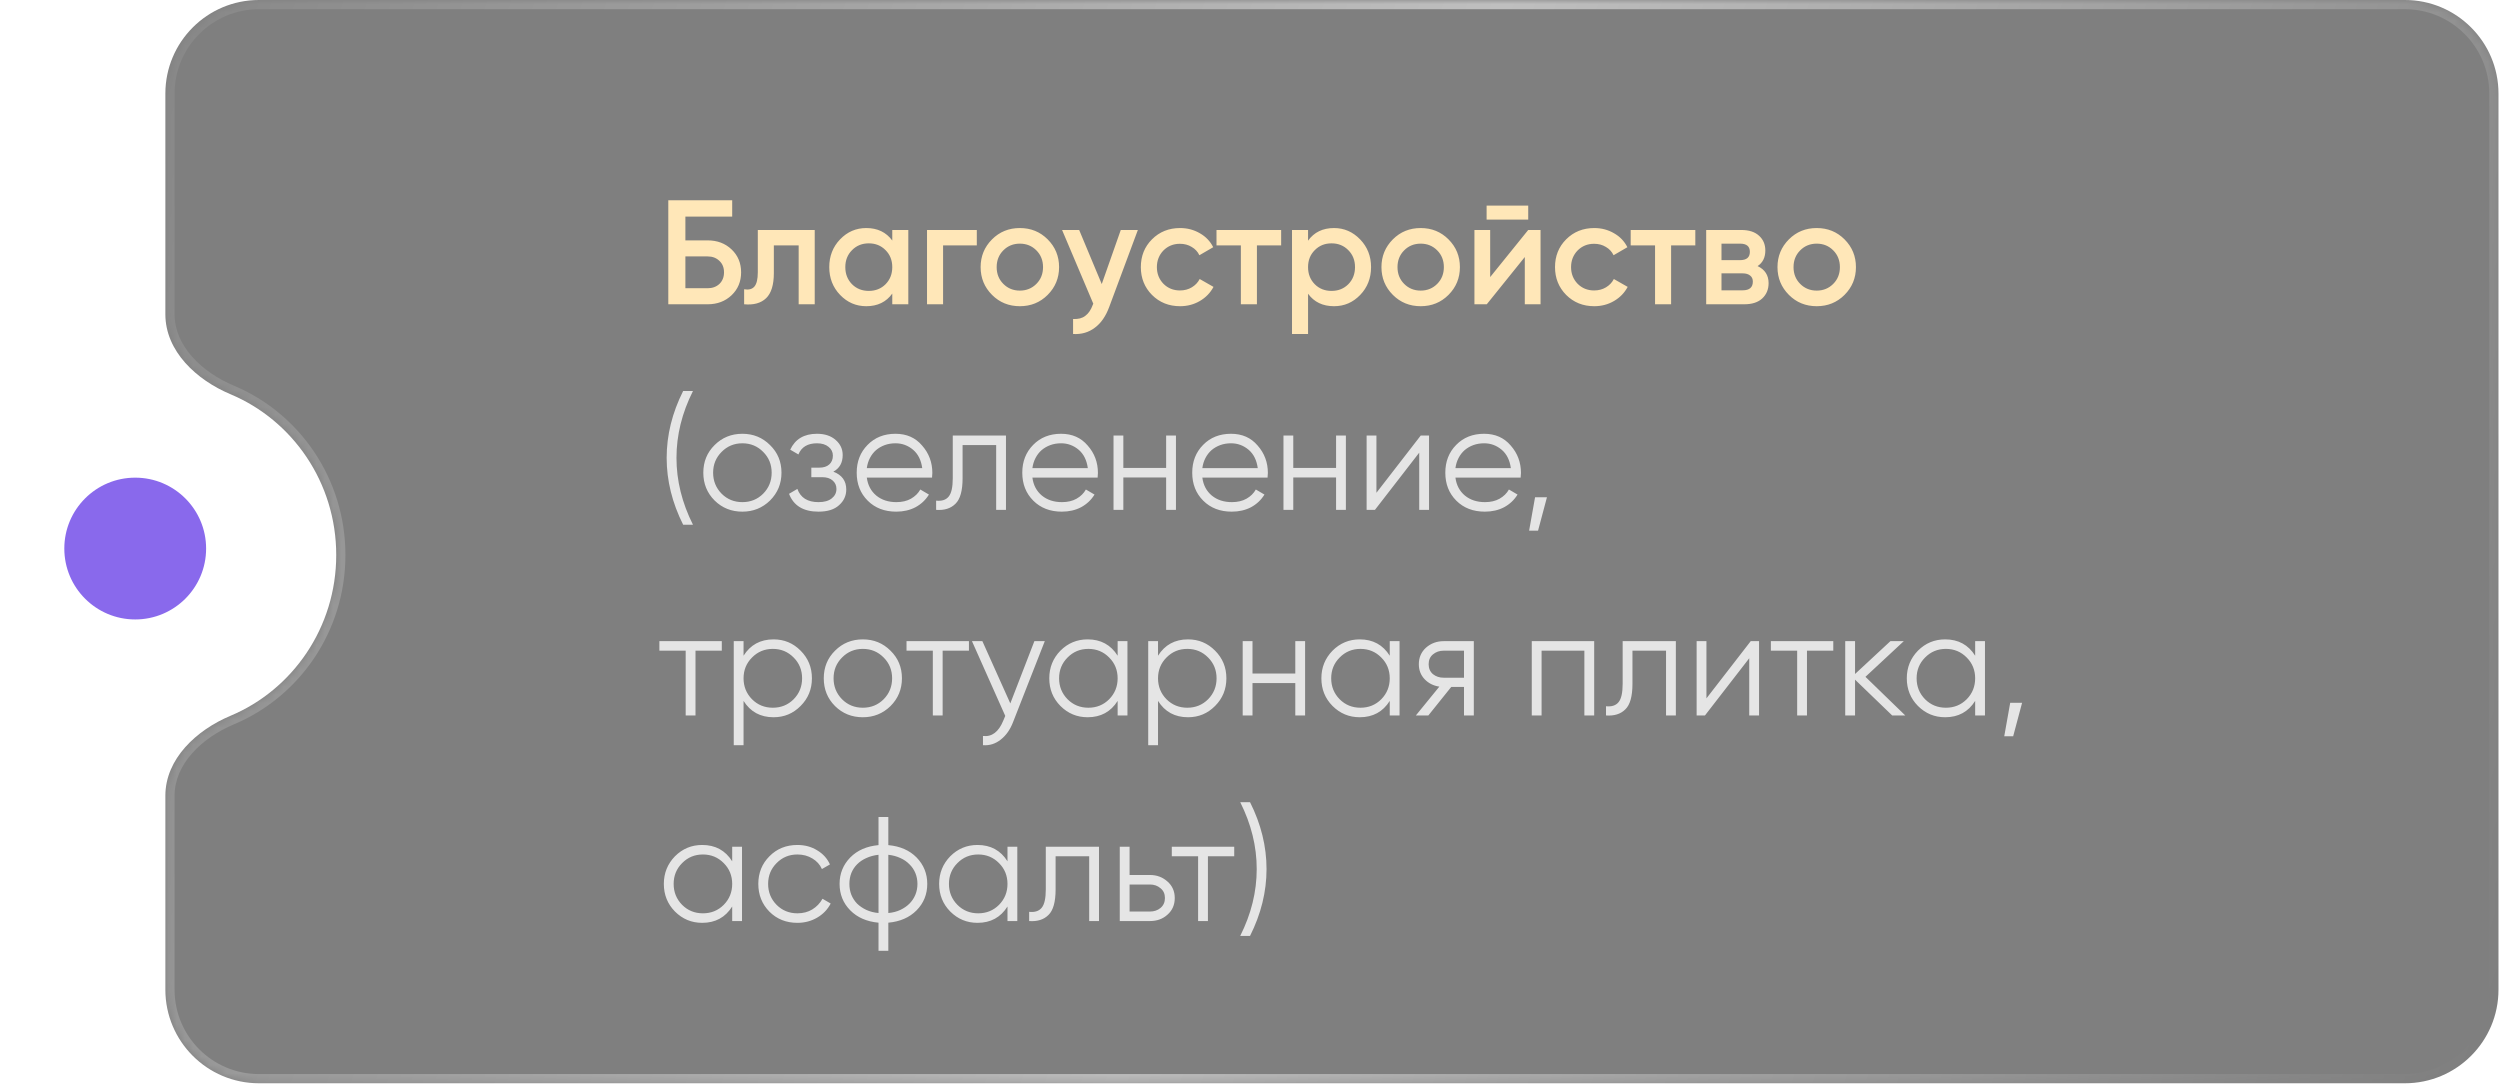 <?xml version="1.0" encoding="UTF-8"?> <svg xmlns="http://www.w3.org/2000/svg" width="304" height="132" viewBox="0 0 304 132" fill="none"><g filter="url(#filter0_b_1082_16)"><mask id="path-1-inside-1_1082_16" fill="white"><path fill-rule="evenodd" clip-rule="evenodd" d="M31.493 0C25.206 0 20.109 5.097 20.109 11.384V38.218C20.109 42.708 23.889 46.2 28.029 47.939C35.575 51.108 40.886 58.668 40.886 67.49C40.886 76.311 35.575 83.871 28.029 87.04C23.889 88.778 20.109 92.271 20.109 96.761V120.342C20.109 126.629 25.206 131.725 31.493 131.725H292.431C298.718 131.725 303.815 126.629 303.815 120.342V11.384C303.815 5.097 298.718 0 292.431 0H31.493Z"></path></mask><path fill-rule="evenodd" clip-rule="evenodd" d="M31.493 0C25.206 0 20.109 5.097 20.109 11.384V38.218C20.109 42.708 23.889 46.2 28.029 47.939C35.575 51.108 40.886 58.668 40.886 67.49C40.886 76.311 35.575 83.871 28.029 87.04C23.889 88.778 20.109 92.271 20.109 96.761V120.342C20.109 126.629 25.206 131.725 31.493 131.725H292.431C298.718 131.725 303.815 126.629 303.815 120.342V11.384C303.815 5.097 298.718 0 292.431 0H31.493Z" fill="black" fill-opacity="0.5"></path><path d="M28.029 87.04L27.597 86.01L28.029 87.04ZM21.226 11.384C21.226 5.714 25.823 1.117 31.493 1.117V-1.117C24.589 -1.117 18.992 4.48 18.992 11.384H21.226ZM21.226 38.218V11.384H18.992V38.218H21.226ZM27.597 48.969C34.734 51.966 39.769 59.124 39.769 67.49H42.003C42.003 58.211 36.416 50.249 28.462 46.909L27.597 48.969ZM39.769 67.49C39.769 75.855 34.734 83.013 27.597 86.01L28.462 88.07C36.416 84.73 42.003 76.768 42.003 67.49H39.769ZM21.226 120.342V96.761H18.992V120.342H21.226ZM31.493 130.608C25.823 130.608 21.226 126.012 21.226 120.342H18.992C18.992 127.246 24.589 132.842 31.493 132.842V130.608ZM292.431 130.608H31.493V132.842H292.431V130.608ZM302.698 120.342C302.698 126.012 298.101 130.608 292.431 130.608V132.842C299.335 132.842 304.932 127.246 304.932 120.342H302.698ZM302.698 11.384V120.342H304.932V11.384H302.698ZM292.431 1.117C298.101 1.117 302.698 5.714 302.698 11.384H304.932C304.932 4.48 299.335 -1.117 292.431 -1.117V1.117ZM31.493 1.117H292.431V-1.117H31.493V1.117ZM27.597 86.01C23.292 87.818 18.992 91.6 18.992 96.761H21.226C21.226 92.941 24.486 89.739 28.462 88.07L27.597 86.01ZM18.992 38.218C18.992 43.379 23.292 47.161 27.597 48.969L28.462 46.909C24.486 45.24 21.226 42.038 21.226 38.218H18.992Z" fill="url(#paint0_linear_1082_16)" fill-opacity="0.5" mask="url(#path-1-inside-1_1082_16)"></path></g><circle cx="16.63" cy="66.894" r="16.63" fill="white"></circle><circle cx="16.442" cy="66.704" r="8.621" fill="#8969EC"></circle><path d="M86.054 29.23C87.222 29.23 88.192 29.597 88.963 30.332C89.734 31.067 90.119 31.994 90.119 33.115C90.119 34.235 89.734 35.163 88.963 35.898C88.192 36.633 87.222 37 86.054 37H81.265V24.351H89.035V26.338H83.343V29.23H86.054ZM86.054 35.048C86.632 35.048 87.108 34.874 87.481 34.524C87.855 34.163 88.041 33.693 88.041 33.115C88.041 32.537 87.855 32.073 87.481 31.724C87.108 31.362 86.632 31.181 86.054 31.181H83.343V35.048H86.054ZM99.07 27.965V37H97.118V29.844H94.1V33.205C94.1 34.639 93.787 35.657 93.161 36.259C92.534 36.861 91.643 37.108 90.486 37V35.175C91.041 35.271 91.456 35.163 91.733 34.85C92.01 34.524 92.149 33.946 92.149 33.115V27.965H99.07ZM108.5 27.965H110.451V37H108.5V35.699C107.765 36.723 106.711 37.235 105.338 37.235C104.097 37.235 103.037 36.777 102.157 35.862C101.278 34.946 100.838 33.82 100.838 32.482C100.838 31.145 101.278 30.019 102.157 29.103C103.037 28.188 104.097 27.73 105.338 27.73C106.699 27.73 107.753 28.236 108.5 29.248V27.965ZM103.603 34.56C104.145 35.103 104.826 35.374 105.645 35.374C106.464 35.374 107.145 35.103 107.687 34.56C108.229 34.006 108.5 33.314 108.5 32.482C108.5 31.651 108.229 30.965 107.687 30.422C107.145 29.868 106.464 29.591 105.645 29.591C104.826 29.591 104.145 29.868 103.603 30.422C103.061 30.965 102.79 31.651 102.79 32.482C102.79 33.314 103.061 34.006 103.603 34.56ZM118.78 27.965V29.844H114.678V37H112.726V27.965H118.78ZM124.014 37.235C122.677 37.235 121.551 36.777 120.635 35.862C119.707 34.934 119.244 33.808 119.244 32.482C119.244 31.157 119.707 30.031 120.635 29.103C121.551 28.188 122.677 27.73 124.014 27.73C125.351 27.73 126.478 28.188 127.393 29.103C128.321 30.031 128.785 31.157 128.785 32.482C128.785 33.808 128.321 34.934 127.393 35.862C126.478 36.777 125.351 37.235 124.014 37.235ZM122.008 34.524C122.55 35.066 123.219 35.337 124.014 35.337C124.809 35.337 125.478 35.066 126.02 34.524C126.562 33.982 126.833 33.302 126.833 32.482C126.833 31.663 126.562 30.983 126.02 30.441C125.478 29.898 124.809 29.627 124.014 29.627C123.219 29.627 122.55 29.898 122.008 30.441C121.466 30.983 121.195 31.663 121.195 32.482C121.195 33.302 121.466 33.982 122.008 34.524ZM136.286 27.965H138.364L134.895 37.289C134.473 38.446 133.883 39.301 133.124 39.855C132.377 40.421 131.498 40.674 130.486 40.614V38.789C131.1 38.825 131.594 38.699 131.967 38.41C132.353 38.132 132.66 37.681 132.889 37.054L132.943 36.928L129.148 27.965H131.226L133.973 34.542L136.286 27.965ZM143.496 37.235C142.135 37.235 140.996 36.777 140.081 35.862C139.177 34.946 138.726 33.82 138.726 32.482C138.726 31.133 139.177 30.007 140.081 29.103C140.996 28.188 142.135 27.73 143.496 27.73C144.376 27.73 145.177 27.941 145.9 28.362C146.622 28.772 147.164 29.338 147.526 30.061L145.845 31.037C145.641 30.603 145.327 30.266 144.906 30.025C144.496 29.772 144.02 29.645 143.478 29.645C142.683 29.645 142.014 29.916 141.472 30.459C140.942 31.013 140.677 31.687 140.677 32.482C140.677 33.278 140.942 33.952 141.472 34.506C142.014 35.048 142.683 35.319 143.478 35.319C144.02 35.319 144.502 35.193 144.924 34.94C145.345 34.687 145.665 34.35 145.882 33.928L147.562 34.886C147.177 35.609 146.622 36.181 145.9 36.602C145.177 37.024 144.376 37.235 143.496 37.235ZM155.787 27.965V29.844H152.842V37H150.89V29.844H147.927V27.965H155.787ZM162.222 27.73C163.45 27.73 164.511 28.194 165.402 29.121C166.282 30.037 166.721 31.157 166.721 32.482C166.721 33.82 166.282 34.946 165.402 35.862C164.523 36.777 163.463 37.235 162.222 37.235C160.848 37.235 159.794 36.729 159.059 35.717V40.614H157.108V27.965H159.059V29.266C159.794 28.242 160.848 27.73 162.222 27.73ZM159.873 34.56C160.415 35.103 161.095 35.374 161.915 35.374C162.734 35.374 163.414 35.103 163.956 34.56C164.499 34.006 164.77 33.314 164.77 32.482C164.77 31.651 164.499 30.965 163.956 30.422C163.414 29.868 162.734 29.591 161.915 29.591C161.095 29.591 160.415 29.868 159.873 30.422C159.33 30.965 159.059 31.651 159.059 32.482C159.059 33.314 159.33 34.006 159.873 34.56ZM172.755 37.235C171.417 37.235 170.291 36.777 169.375 35.862C168.448 34.934 167.984 33.808 167.984 32.482C167.984 31.157 168.448 30.031 169.375 29.103C170.291 28.188 171.417 27.73 172.755 27.73C174.092 27.73 175.218 28.188 176.134 29.103C177.061 30.031 177.525 31.157 177.525 32.482C177.525 33.808 177.061 34.934 176.134 35.862C175.218 36.777 174.092 37.235 172.755 37.235ZM170.749 34.524C171.291 35.066 171.959 35.337 172.755 35.337C173.55 35.337 174.218 35.066 174.76 34.524C175.302 33.982 175.574 33.302 175.574 32.482C175.574 31.663 175.302 30.983 174.76 30.441C174.218 29.898 173.55 29.627 172.755 29.627C171.959 29.627 171.291 29.898 170.749 30.441C170.207 30.983 169.936 31.663 169.936 32.482C169.936 33.302 170.207 33.982 170.749 34.524ZM180.772 26.7V25.001H185.831V26.7H180.772ZM185.831 27.965H187.331V37H185.416V31.254L180.79 37H179.29V27.965H181.205V33.693L185.831 27.965ZM193.86 37.235C192.499 37.235 191.36 36.777 190.445 35.862C189.541 34.946 189.09 33.82 189.09 32.482C189.09 31.133 189.541 30.007 190.445 29.103C191.36 28.188 192.499 27.73 193.86 27.73C194.74 27.73 195.541 27.941 196.263 28.362C196.986 28.772 197.528 29.338 197.89 30.061L196.209 31.037C196.004 30.603 195.691 30.266 195.27 30.025C194.86 29.772 194.384 29.645 193.842 29.645C193.047 29.645 192.378 29.916 191.836 30.459C191.306 31.013 191.041 31.687 191.041 32.482C191.041 33.278 191.306 33.952 191.836 34.506C192.378 35.048 193.047 35.319 193.842 35.319C194.384 35.319 194.866 35.193 195.288 34.94C195.709 34.687 196.029 34.35 196.245 33.928L197.926 34.886C197.54 35.609 196.986 36.181 196.263 36.602C195.541 37.024 194.74 37.235 193.86 37.235ZM206.151 27.965V29.844H203.206V37H201.254V29.844H198.291V27.965H206.151ZM213.724 32.356C214.616 32.778 215.061 33.47 215.061 34.434C215.061 35.193 214.802 35.813 214.284 36.295C213.778 36.765 213.049 37 212.098 37H207.472V27.965H211.736C212.676 27.965 213.399 28.2 213.905 28.67C214.411 29.127 214.664 29.724 214.664 30.459C214.664 31.314 214.35 31.946 213.724 32.356ZM209.333 29.627V31.633H211.592C212.387 31.633 212.784 31.296 212.784 30.621C212.784 29.959 212.387 29.627 211.592 29.627H209.333ZM211.917 35.301C212.736 35.301 213.146 34.946 213.146 34.235C213.146 33.922 213.037 33.681 212.821 33.512C212.604 33.332 212.303 33.241 211.917 33.241H209.333V35.301H211.917ZM220.913 37.235C219.575 37.235 218.449 36.777 217.534 35.862C216.606 34.934 216.142 33.808 216.142 32.482C216.142 31.157 216.606 30.031 217.534 29.103C218.449 28.188 219.575 27.73 220.913 27.73C222.25 27.73 223.376 28.188 224.292 29.103C225.219 30.031 225.683 31.157 225.683 32.482C225.683 33.808 225.219 34.934 224.292 35.862C223.376 36.777 222.25 37.235 220.913 37.235ZM218.907 34.524C219.449 35.066 220.118 35.337 220.913 35.337C221.708 35.337 222.376 35.066 222.918 34.524C223.461 33.982 223.732 33.302 223.732 32.482C223.732 31.663 223.461 30.983 222.918 30.441C222.376 29.898 221.708 29.627 220.913 29.627C220.118 29.627 219.449 29.898 218.907 30.441C218.365 30.983 218.094 31.663 218.094 32.482C218.094 33.302 218.365 33.982 218.907 34.524Z" fill="#FFE7B8"></path><path d="M83.072 63.807C81.735 61.145 81.066 58.434 81.066 55.675C81.066 52.917 81.735 50.206 83.072 47.544H84.265C82.927 50.206 82.259 52.917 82.259 55.675C82.259 58.434 82.927 61.145 84.265 63.807H83.072ZM93.636 60.862C92.709 61.765 91.588 62.217 90.275 62.217C88.938 62.217 87.812 61.765 86.896 60.862C85.981 59.946 85.523 58.82 85.523 57.482C85.523 56.145 85.981 55.025 86.896 54.121C87.812 53.206 88.938 52.748 90.275 52.748C91.6 52.748 92.721 53.206 93.636 54.121C94.564 55.025 95.028 56.145 95.028 57.482C95.028 58.808 94.564 59.934 93.636 60.862ZM87.745 60.03C88.432 60.717 89.275 61.06 90.275 61.06C91.275 61.06 92.118 60.717 92.805 60.03C93.492 59.332 93.835 58.482 93.835 57.482C93.835 56.483 93.492 55.639 92.805 54.953C92.118 54.254 91.275 53.904 90.275 53.904C89.275 53.904 88.432 54.254 87.745 54.953C87.059 55.639 86.715 56.483 86.715 57.482C86.715 58.482 87.059 59.332 87.745 60.03ZM101.333 57.356C102.381 57.754 102.905 58.476 102.905 59.524C102.905 60.283 102.61 60.922 102.019 61.44C101.453 61.958 100.622 62.217 99.526 62.217C97.695 62.217 96.502 61.494 95.948 60.048L96.96 59.452C97.345 60.524 98.201 61.06 99.526 61.06C100.224 61.06 100.76 60.91 101.134 60.609C101.519 60.307 101.712 59.922 101.712 59.452C101.712 59.03 101.556 58.687 101.242 58.422C100.941 58.157 100.52 58.025 99.977 58.025H98.658V56.868H99.616C100.134 56.868 100.538 56.742 100.827 56.489C101.128 56.224 101.278 55.862 101.278 55.404C101.278 54.971 101.104 54.615 100.754 54.338C100.405 54.049 99.935 53.904 99.345 53.904C98.213 53.904 97.46 54.356 97.086 55.26L96.092 54.681C96.695 53.392 97.779 52.748 99.345 52.748C100.297 52.748 101.056 53.001 101.622 53.507C102.188 54.001 102.471 54.609 102.471 55.332C102.471 56.272 102.092 56.946 101.333 57.356ZM108.892 52.748C110.241 52.748 111.319 53.224 112.126 54.176C112.958 55.115 113.373 56.23 113.373 57.519C113.373 57.579 113.367 57.657 113.355 57.754C113.355 57.85 113.349 57.958 113.337 58.079H105.404C105.525 58.994 105.91 59.723 106.561 60.265C107.211 60.795 108.024 61.06 109 61.06C109.687 61.06 110.277 60.922 110.771 60.645C111.277 60.356 111.656 59.982 111.909 59.524L112.958 60.139C112.56 60.789 112.018 61.301 111.331 61.675C110.645 62.036 109.862 62.217 108.982 62.217C107.561 62.217 106.404 61.771 105.513 60.88C104.621 59.988 104.175 58.856 104.175 57.482C104.175 56.121 104.615 54.995 105.495 54.103C106.374 53.2 107.506 52.748 108.892 52.748ZM108.892 53.904C108.422 53.904 107.988 53.977 107.591 54.121C107.193 54.266 106.838 54.471 106.525 54.736C106.223 55.001 105.976 55.32 105.784 55.694C105.591 56.067 105.464 56.477 105.404 56.922H112.144C112.012 55.959 111.644 55.218 111.042 54.7C110.416 54.169 109.699 53.904 108.892 53.904ZM122.326 52.965V62H121.134V54.121H117.05V58.151C117.05 59.669 116.761 60.705 116.182 61.259C115.616 61.825 114.833 62.072 113.833 62V60.88C114.52 60.952 115.026 60.789 115.351 60.392C115.688 59.994 115.857 59.247 115.857 58.151V52.965H122.326ZM129.027 52.748C130.376 52.748 131.454 53.224 132.261 54.176C133.093 55.115 133.508 56.23 133.508 57.519C133.508 57.579 133.502 57.657 133.49 57.754C133.49 57.85 133.484 57.958 133.472 58.079H125.539C125.66 58.994 126.045 59.723 126.696 60.265C127.346 60.795 128.159 61.06 129.135 61.06C129.822 61.06 130.412 60.922 130.906 60.645C131.412 60.356 131.791 59.982 132.044 59.524L133.093 60.139C132.695 60.789 132.153 61.301 131.466 61.675C130.78 62.036 129.996 62.217 129.117 62.217C127.696 62.217 126.539 61.771 125.648 60.88C124.756 59.988 124.31 58.856 124.31 57.482C124.31 56.121 124.75 54.995 125.629 54.103C126.509 53.2 127.641 52.748 129.027 52.748ZM129.027 53.904C128.557 53.904 128.123 53.977 127.726 54.121C127.328 54.266 126.973 54.471 126.659 54.736C126.358 55.001 126.111 55.32 125.919 55.694C125.726 56.067 125.599 56.477 125.539 56.922H132.279C132.147 55.959 131.779 55.218 131.177 54.7C130.551 54.169 129.834 53.904 129.027 53.904ZM141.802 52.965H142.995V62H141.802V58.061H136.598V62H135.405V52.965H136.598V56.904H141.802V52.965ZM149.691 52.748C151.04 52.748 152.119 53.224 152.926 54.176C153.757 55.115 154.173 56.23 154.173 57.519C154.173 57.579 154.167 57.657 154.154 57.754C154.154 57.85 154.148 57.958 154.136 58.079H146.204C146.324 58.994 146.709 59.723 147.36 60.265C148.011 60.795 148.824 61.06 149.8 61.06C150.486 61.06 151.076 60.922 151.57 60.645C152.076 60.356 152.456 59.982 152.709 59.524L153.757 60.139C153.359 60.789 152.817 61.301 152.131 61.675C151.444 62.036 150.661 62.217 149.781 62.217C148.36 62.217 147.203 61.771 146.312 60.88C145.42 59.988 144.975 58.856 144.975 57.482C144.975 56.121 145.414 54.995 146.294 54.103C147.173 53.2 148.306 52.748 149.691 52.748ZM149.691 53.904C149.221 53.904 148.788 53.977 148.39 54.121C147.992 54.266 147.637 54.471 147.324 54.736C147.023 55.001 146.776 55.32 146.583 55.694C146.39 56.067 146.264 56.477 146.204 56.922H152.944C152.811 55.959 152.444 55.218 151.841 54.7C151.215 54.169 150.498 53.904 149.691 53.904ZM162.467 52.965H163.659V62H162.467V58.061H157.262V62H156.07V52.965H157.262V56.904H162.467V52.965ZM172.759 52.965H173.771V62H172.578V55.043L167.193 62H166.181V52.965H167.374V59.922L172.759 52.965ZM180.467 52.748C181.816 52.748 182.895 53.224 183.702 54.176C184.533 55.115 184.949 56.23 184.949 57.519C184.949 57.579 184.942 57.657 184.93 57.754C184.93 57.85 184.924 57.958 184.912 58.079H176.98C177.1 58.994 177.485 59.723 178.136 60.265C178.787 60.795 179.6 61.06 180.575 61.06C181.262 61.06 181.852 60.922 182.346 60.645C182.852 60.356 183.232 59.982 183.485 59.524L184.533 60.139C184.135 60.789 183.593 61.301 182.907 61.675C182.22 62.036 181.437 62.217 180.557 62.217C179.136 62.217 177.979 61.771 177.088 60.88C176.196 59.988 175.751 58.856 175.751 57.482C175.751 56.121 176.19 54.995 177.07 54.103C177.949 53.2 179.082 52.748 180.467 52.748ZM180.467 53.904C179.997 53.904 179.564 53.977 179.166 54.121C178.768 54.266 178.413 54.471 178.1 54.736C177.799 55.001 177.552 55.32 177.359 55.694C177.166 56.067 177.04 56.477 176.98 56.922H183.72C183.587 55.959 183.22 55.218 182.617 54.7C181.991 54.169 181.274 53.904 180.467 53.904ZM188.11 60.464L187.026 64.53H185.941L186.664 60.464H188.11ZM87.77 77.965V79.121H84.572V87H83.379V79.121H80.181V77.965H87.77ZM94.067 77.748C95.356 77.748 96.452 78.206 97.355 79.121C98.271 80.037 98.729 81.157 98.729 82.482C98.729 83.808 98.271 84.928 97.355 85.844C96.452 86.759 95.356 87.217 94.067 87.217C92.464 87.217 91.248 86.554 90.416 85.229V90.614H89.224V77.965H90.416V79.736C91.248 78.411 92.464 77.748 94.067 77.748ZM91.446 85.03C92.133 85.717 92.976 86.06 93.976 86.06C94.976 86.06 95.819 85.717 96.506 85.03C97.193 84.332 97.536 83.482 97.536 82.482C97.536 81.483 97.193 80.639 96.506 79.953C95.819 79.254 94.976 78.904 93.976 78.904C92.976 78.904 92.133 79.254 91.446 79.953C90.76 80.639 90.416 81.483 90.416 82.482C90.416 83.482 90.76 84.332 91.446 85.03ZM108.283 85.862C107.356 86.765 106.235 87.217 104.922 87.217C103.585 87.217 102.458 86.765 101.543 85.862C100.627 84.946 100.17 83.82 100.17 82.482C100.17 81.145 100.627 80.025 101.543 79.121C102.458 78.206 103.585 77.748 104.922 77.748C106.247 77.748 107.368 78.206 108.283 79.121C109.211 80.025 109.675 81.145 109.675 82.482C109.675 83.808 109.211 84.934 108.283 85.862ZM102.392 85.03C103.079 85.717 103.922 86.06 104.922 86.06C105.922 86.06 106.765 85.717 107.452 85.03C108.139 84.332 108.482 83.482 108.482 82.482C108.482 81.483 108.139 80.639 107.452 79.953C106.765 79.254 105.922 78.904 104.922 78.904C103.922 78.904 103.079 79.254 102.392 79.953C101.706 80.639 101.362 81.483 101.362 82.482C101.362 83.482 101.706 84.332 102.392 85.03ZM117.823 77.965V79.121H114.624V87H113.432V79.121H110.233V77.965H117.823ZM125.781 77.965H127.046L123.179 87.831C122.83 88.735 122.33 89.439 121.679 89.945C121.041 90.451 120.324 90.674 119.529 90.614V89.494C120.613 89.626 121.438 89 122.005 87.614L122.24 87.054L118.192 77.965H119.457L122.854 85.536L125.781 77.965ZM135.905 77.965H137.098V87H135.905V85.229C135.074 86.554 133.857 87.217 132.255 87.217C130.966 87.217 129.863 86.759 128.948 85.844C128.044 84.928 127.593 83.808 127.593 82.482C127.593 81.169 128.044 80.049 128.948 79.121C129.863 78.206 130.966 77.748 132.255 77.748C133.857 77.748 135.074 78.411 135.905 79.736V77.965ZM129.815 85.03C130.502 85.717 131.345 86.06 132.345 86.06C133.345 86.06 134.188 85.717 134.875 85.03C135.562 84.332 135.905 83.482 135.905 82.482C135.905 81.483 135.562 80.639 134.875 79.953C134.188 79.254 133.345 78.904 132.345 78.904C131.345 78.904 130.502 79.254 129.815 79.953C129.129 80.639 128.785 81.483 128.785 82.482C128.785 83.482 129.129 84.332 129.815 85.03ZM144.466 77.748C145.755 77.748 146.851 78.206 147.754 79.121C148.67 80.037 149.128 81.157 149.128 82.482C149.128 83.808 148.67 84.928 147.754 85.844C146.851 86.759 145.755 87.217 144.466 87.217C142.863 87.217 141.647 86.554 140.815 85.229V90.614H139.623V77.965H140.815V79.736C141.647 78.411 142.863 77.748 144.466 77.748ZM141.845 85.03C142.532 85.717 143.375 86.06 144.375 86.06C145.375 86.06 146.218 85.717 146.905 85.03C147.592 84.332 147.935 83.482 147.935 82.482C147.935 81.483 147.592 80.639 146.905 79.953C146.218 79.254 145.375 78.904 144.375 78.904C143.375 78.904 142.532 79.254 141.845 79.953C141.159 80.639 140.815 81.483 140.815 82.482C140.815 83.482 141.159 84.332 141.845 85.03ZM157.508 77.965H158.7V87H157.508V83.061H152.304V87H151.111V77.965H152.304V81.904H157.508V77.965ZM168.993 77.965H170.185V87H168.993V85.229C168.161 86.554 166.945 87.217 165.343 87.217C164.054 87.217 162.951 86.759 162.036 85.844C161.132 84.928 160.68 83.808 160.68 82.482C160.68 81.169 161.132 80.049 162.036 79.121C162.951 78.206 164.054 77.748 165.343 77.748C166.945 77.748 168.161 78.411 168.993 79.736V77.965ZM162.903 85.03C163.59 85.717 164.433 86.06 165.433 86.06C166.433 86.06 167.276 85.717 167.963 85.03C168.649 84.332 168.993 83.482 168.993 82.482C168.993 81.483 168.649 80.639 167.963 79.953C167.276 79.254 166.433 78.904 165.433 78.904C164.433 78.904 163.59 79.254 162.903 79.953C162.216 80.639 161.873 81.483 161.873 82.482C161.873 83.482 162.216 84.332 162.903 85.03ZM179.216 77.965V87H178.023V83.531H176.469L173.686 87H172.168L175.024 83.494C174.301 83.386 173.704 83.085 173.235 82.591C172.765 82.097 172.53 81.489 172.53 80.766C172.53 79.959 172.819 79.29 173.397 78.76C174 78.23 174.716 77.965 175.548 77.965H179.216ZM178.023 82.41V79.121H175.548C175.042 79.121 174.608 79.272 174.247 79.573C173.897 79.862 173.722 80.26 173.722 80.766C173.722 81.272 173.897 81.675 174.247 81.977C174.608 82.266 175.042 82.41 175.548 82.41H178.023ZM193.853 77.965V87H192.66V79.121H187.456V87H186.263V77.965H193.853ZM203.784 77.965V87H202.591V79.121H198.507V83.151C198.507 84.669 198.218 85.705 197.64 86.259C197.074 86.825 196.291 87.072 195.291 87V85.88C195.977 85.952 196.483 85.789 196.809 85.392C197.146 84.994 197.315 84.247 197.315 83.151V77.965H203.784ZM212.888 77.965H213.9V87H212.707V80.043L207.322 87H206.31V77.965H207.503V84.922L212.888 77.965ZM222.927 77.965V79.121H219.728V87H218.536V79.121H215.337V77.965H222.927ZM231.681 87H230.091L225.573 82.645V87H224.38V77.965H225.573V81.958L229.874 77.965H231.5L226.838 82.302L231.681 87ZM240.18 77.965H241.372V87H240.18V85.229C239.349 86.554 238.132 87.217 236.53 87.217C235.241 87.217 234.138 86.759 233.223 85.844C232.319 84.928 231.867 83.808 231.867 82.482C231.867 81.169 232.319 80.049 233.223 79.121C234.138 78.206 235.241 77.748 236.53 77.748C238.132 77.748 239.349 78.411 240.18 79.736V77.965ZM234.09 85.03C234.777 85.717 235.62 86.06 236.62 86.06C237.62 86.06 238.463 85.717 239.15 85.03C239.836 84.332 240.18 83.482 240.18 82.482C240.18 81.483 239.836 80.639 239.15 79.953C238.463 79.254 237.62 78.904 236.62 78.904C235.62 78.904 234.777 79.254 234.09 79.953C233.403 80.639 233.06 81.483 233.06 82.482C233.06 83.482 233.403 84.332 234.09 85.03ZM245.885 85.464L244.801 89.53H243.717L244.44 85.464H245.885ZM89.035 102.965H90.228V112H89.035V110.229C88.204 111.554 86.987 112.217 85.385 112.217C84.096 112.217 82.994 111.759 82.078 110.844C81.175 109.928 80.723 108.808 80.723 107.482C80.723 106.169 81.175 105.049 82.078 104.121C82.994 103.206 84.096 102.748 85.385 102.748C86.987 102.748 88.204 103.411 89.035 104.736V102.965ZM82.945 110.03C83.632 110.717 84.475 111.06 85.475 111.06C86.475 111.06 87.319 110.717 88.005 110.03C88.692 109.332 89.035 108.482 89.035 107.482C89.035 106.483 88.692 105.639 88.005 104.953C87.319 104.254 86.475 103.905 85.475 103.905C84.475 103.905 83.632 104.254 82.945 104.953C82.259 105.639 81.915 106.483 81.915 107.482C81.915 108.482 82.259 109.332 82.945 110.03ZM96.963 112.217C95.602 112.217 94.47 111.765 93.566 110.862C92.663 109.946 92.211 108.82 92.211 107.482C92.211 106.145 92.663 105.025 93.566 104.121C94.47 103.206 95.602 102.748 96.963 102.748C97.867 102.748 98.668 102.965 99.367 103.399C100.077 103.82 100.595 104.392 100.921 105.115L99.945 105.675C99.704 105.133 99.319 104.706 98.788 104.392C98.258 104.067 97.65 103.905 96.963 103.905C95.963 103.905 95.12 104.254 94.433 104.953C93.747 105.639 93.403 106.483 93.403 107.482C93.403 108.482 93.747 109.332 94.433 110.03C95.12 110.717 95.963 111.06 96.963 111.06C97.65 111.06 98.252 110.904 98.77 110.591C99.3 110.265 99.716 109.832 100.017 109.289L101.011 109.868C100.638 110.591 100.09 111.163 99.367 111.584C98.644 112.006 97.843 112.217 96.963 112.217ZM108.02 115.614H106.827V112.199C105.394 112.066 104.249 111.566 103.394 110.699C102.527 109.82 102.093 108.747 102.093 107.482C102.093 106.23 102.527 105.157 103.394 104.266C104.249 103.399 105.394 102.899 106.827 102.766V99.351H108.02V102.766C109.454 102.899 110.598 103.399 111.453 104.266C112.321 105.157 112.755 106.23 112.755 107.482C112.755 108.747 112.321 109.82 111.453 110.699C110.598 111.566 109.454 112.066 108.02 112.199V115.614ZM106.827 103.941C106.285 104.001 105.791 104.133 105.346 104.338C104.912 104.531 104.539 104.784 104.225 105.097C103.924 105.398 103.689 105.754 103.521 106.163C103.364 106.573 103.286 107.013 103.286 107.482C103.286 107.952 103.364 108.392 103.521 108.802C103.689 109.211 103.924 109.573 104.225 109.886C104.539 110.187 104.912 110.44 105.346 110.645C105.791 110.85 106.285 110.976 106.827 111.024V103.941ZM108.02 111.024C108.562 110.976 109.05 110.85 109.484 110.645C109.918 110.44 110.285 110.187 110.586 109.886C110.899 109.573 111.14 109.211 111.309 108.802C111.478 108.392 111.562 107.952 111.562 107.482C111.562 107.013 111.478 106.573 111.309 106.163C111.14 105.754 110.899 105.398 110.586 105.097C110.285 104.784 109.918 104.531 109.484 104.338C109.05 104.133 108.562 104.001 108.02 103.941V111.024ZM122.511 102.965H123.704V112H122.511V110.229C121.68 111.554 120.463 112.217 118.861 112.217C117.572 112.217 116.47 111.759 115.554 110.844C114.651 109.928 114.199 108.808 114.199 107.482C114.199 106.169 114.651 105.049 115.554 104.121C116.47 103.206 117.572 102.748 118.861 102.748C120.463 102.748 121.68 103.411 122.511 104.736V102.965ZM116.421 110.03C117.108 110.717 117.951 111.06 118.951 111.06C119.951 111.06 120.794 110.717 121.481 110.03C122.168 109.332 122.511 108.482 122.511 107.482C122.511 106.483 122.168 105.639 121.481 104.953C120.794 104.254 119.951 103.905 118.951 103.905C117.951 103.905 117.108 104.254 116.421 104.953C115.735 105.639 115.391 106.483 115.391 107.482C115.391 108.482 115.735 109.332 116.421 110.03ZM133.638 102.965V112H132.445V104.121H128.361V108.151C128.361 109.669 128.072 110.705 127.494 111.259C126.928 111.825 126.145 112.072 125.145 112V110.88C125.831 110.952 126.337 110.789 126.663 110.392C127 109.994 127.169 109.247 127.169 108.151V102.965H133.638ZM139.832 106.398C140.664 106.398 141.374 106.663 141.965 107.193C142.555 107.711 142.85 108.38 142.85 109.199C142.85 110.03 142.555 110.705 141.965 111.223C141.398 111.741 140.688 112 139.832 112H136.164V102.965H137.357V106.398H139.832ZM139.832 110.844C140.338 110.844 140.766 110.699 141.115 110.41C141.477 110.109 141.657 109.705 141.657 109.199C141.657 108.693 141.477 108.296 141.115 108.006C140.766 107.705 140.338 107.555 139.832 107.555H137.357V110.844H139.832ZM150.081 102.965V104.121H146.883V112H145.69V104.121H142.491V102.965H150.081ZM150.812 113.807C152.149 111.145 152.817 108.434 152.817 105.675C152.817 102.917 152.149 100.206 150.812 97.544H152.004C153.341 100.206 154.01 102.917 154.01 105.675C154.01 108.434 153.341 111.145 152.004 113.807H150.812Z" fill="white" fill-opacity="0.8"></path><defs><filter id="filter0_b_1082_16" x="-71.448" y="-91.557" width="466.821" height="314.839" filterUnits="userSpaceOnUse" color-interpolation-filters="sRGB"><feFlood flood-opacity="0" result="BackgroundImageFix"></feFlood><feGaussianBlur in="BackgroundImageFix" stdDeviation="45.779"></feGaussianBlur><feComposite in2="SourceAlpha" operator="in" result="effect1_backgroundBlur_1082_16"></feComposite><feBlend mode="normal" in="SourceGraphic" in2="effect1_backgroundBlur_1082_16" result="shape"></feBlend></filter><linearGradient id="paint0_linear_1082_16" x1="25.278" y1="5.32336e-06" x2="309.878" y2="101.981" gradientUnits="userSpaceOnUse"><stop stop-color="white" stop-opacity="0.15"></stop><stop offset="0.491" stop-color="white"></stop><stop offset="1" stop-color="white" stop-opacity="0"></stop></linearGradient></defs></svg> 